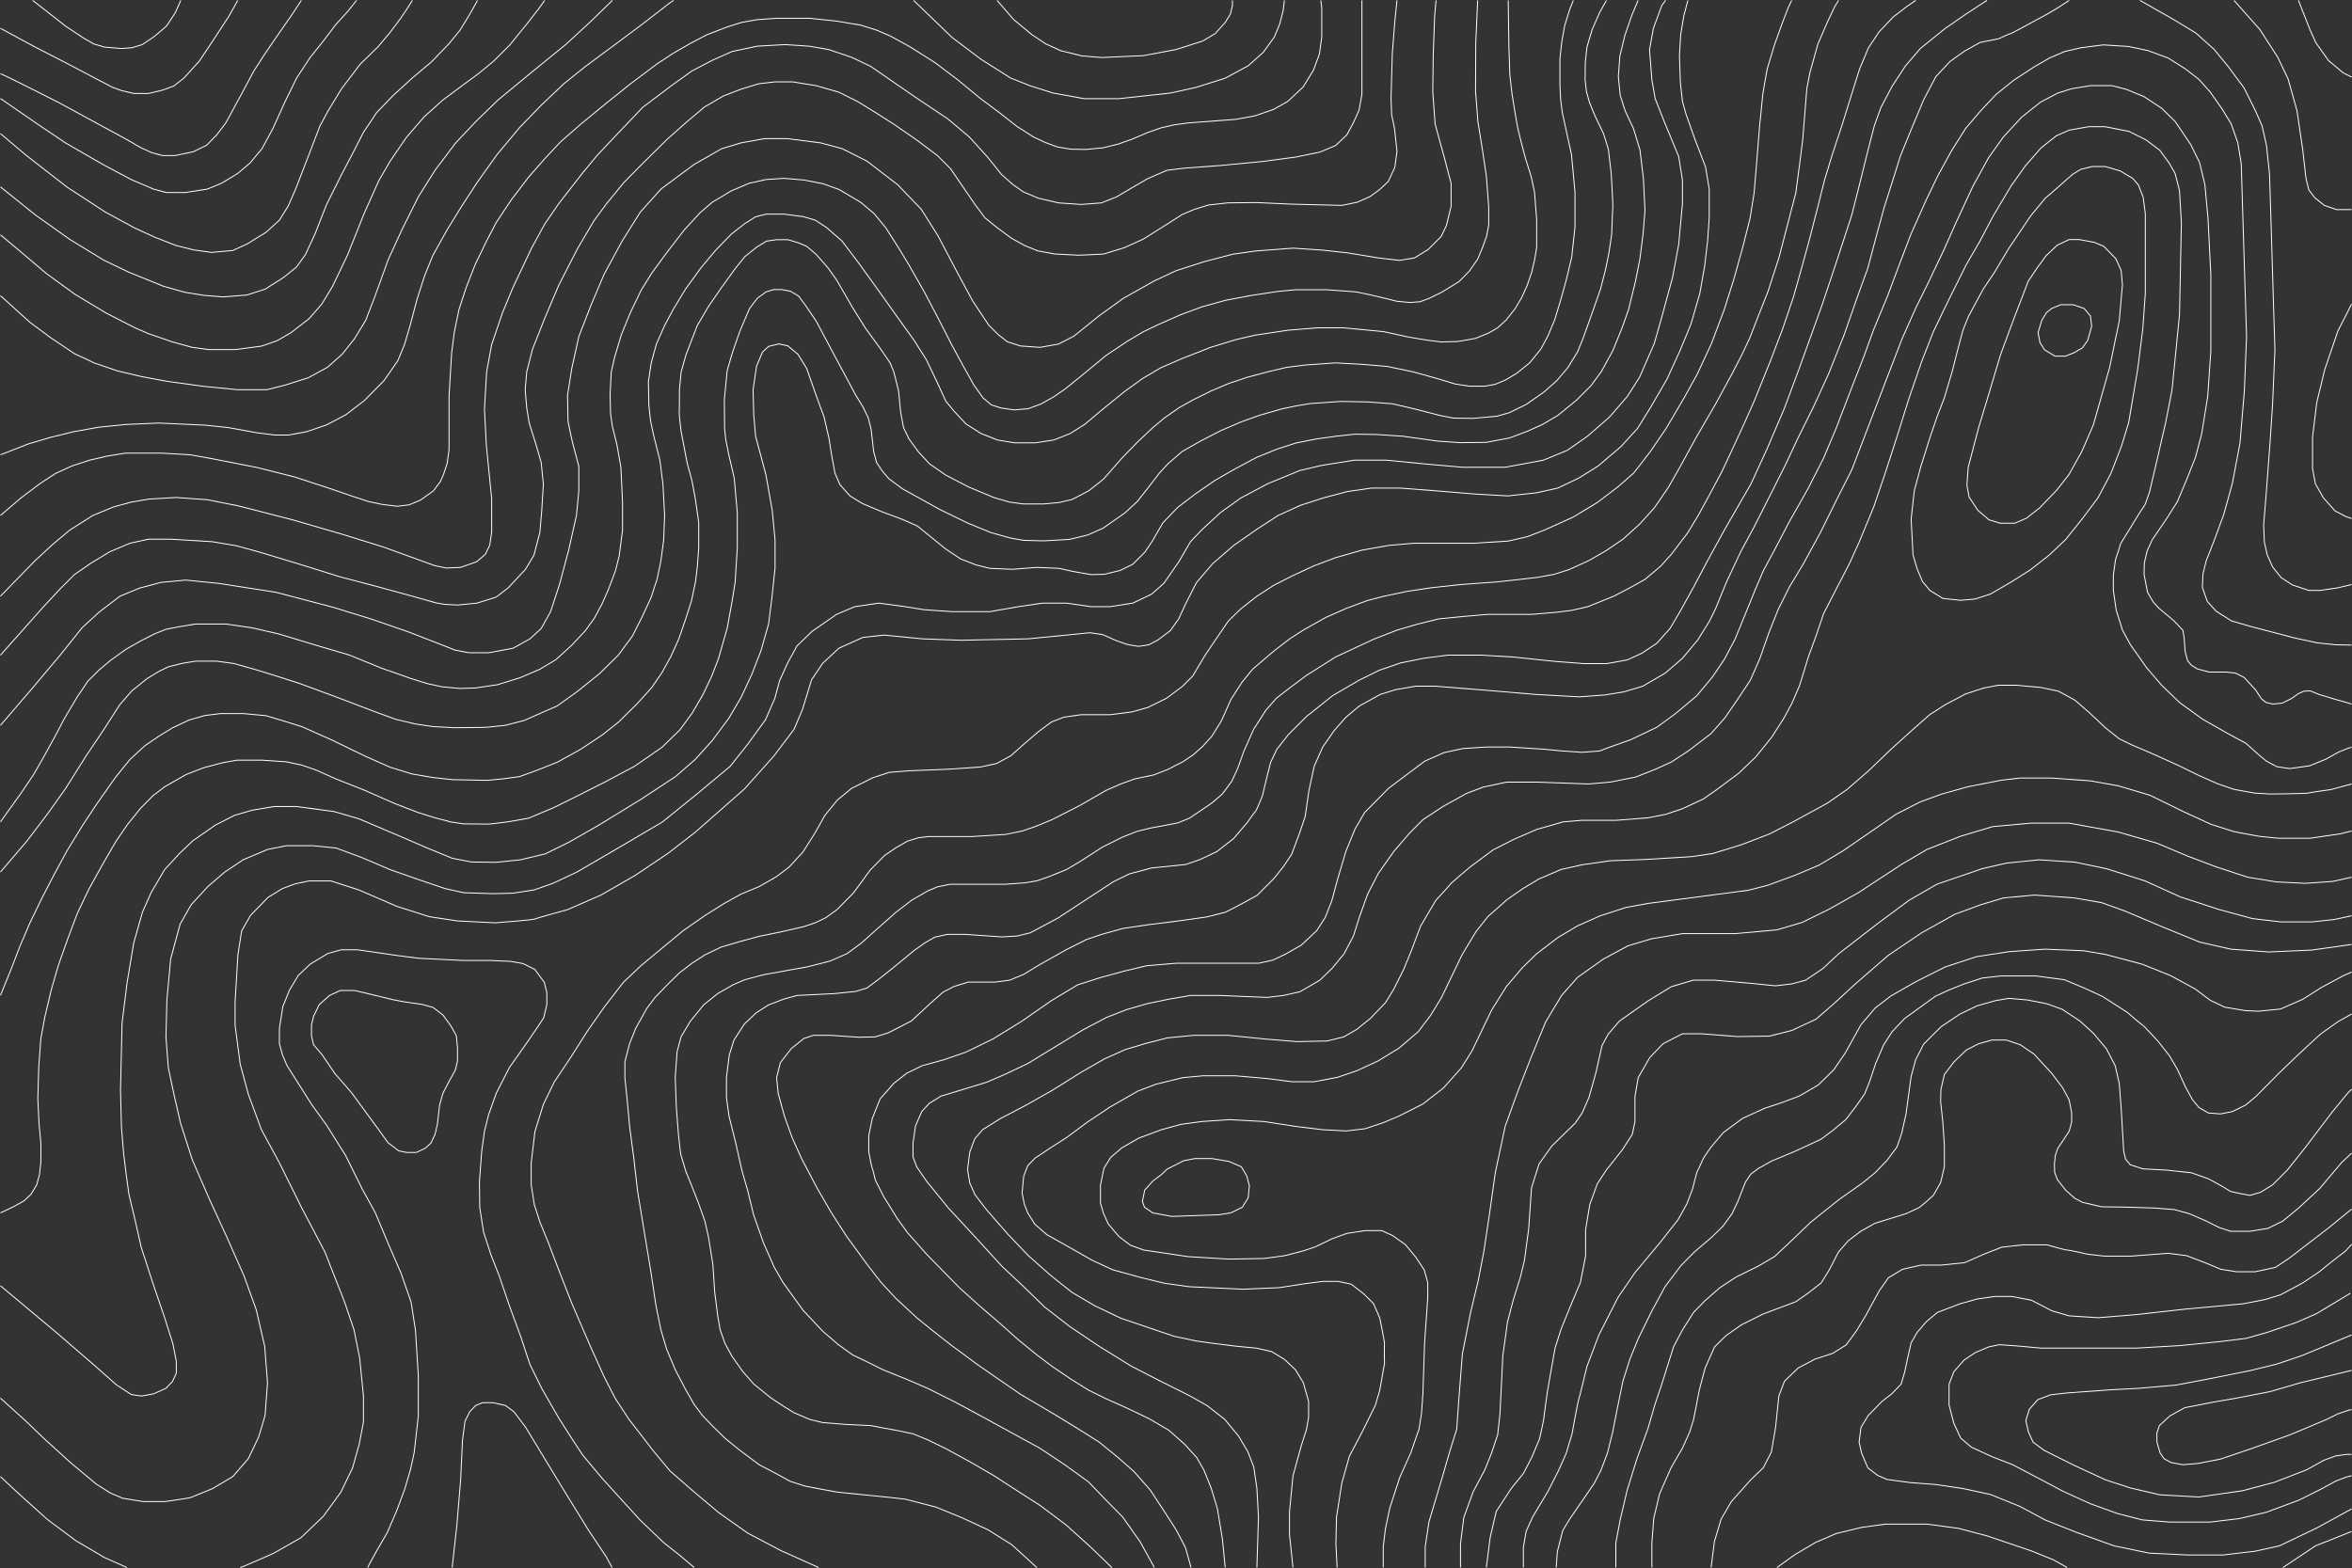<?xml version="1.0" encoding="UTF-8"?><svg id="Layer_2" xmlns="http://www.w3.org/2000/svg" viewBox="0 0 2500.91 1667.6"><rect x="0" y="0" width="2500.91" height="1667.6" fill="#333333" stroke="none"/><defs><style>.cls-1{fill:none;stroke:#fff;stroke-miterlimit:10;}</style></defs><g id="Layer_2-2"><polyline class="cls-1" points="34.8 .43 70.13 28.1 88.8 40.43 99.8 46.77 111.13 50.1 129.13 51.6 140.3 50.77 151.3 47.43 164.13 38.77 177.13 27.6 186.46 13.43 192.21 .43"/><polyline class="cls-1" points=".46 30.1 37.46 50.1 72.46 68.1 103.46 84.43 119.46 92.77 129.46 96.43 142.46 99.43 157.8 99.43 173.13 95.77 184.8 91.43 195.46 83.1 212.13 64.77 227.8 41.1 243.46 17.1 252.8 .43"/><path class="cls-1" d="M.46,78.43c2,.33,32.33,15.67,32.33,15.67l30.33,15.33,41,22.33,28.33,15.33,17.33,10,11.67,5.33,11.33,3h13.33l19.33-4,14.33-7,10.67-11,9.67-12.67,17-31.33,12.67-23.67,10.67-16.67,14.33-21,15.33-22,10.33-15.67"/><polyline class="cls-1" points=".46 104.77 39.13 131.43 69.8 152.1 109.13 174.77 139.8 191.1 163.13 201.1 176.8 204.77 196.8 204.77 220.46 201.1 235.8 194.77 252.8 184.43 265.8 173.43 278.8 157.77 290.13 136.77 302.8 108.77 315.46 82.93 329.8 61.1 344.46 42.77 357.13 26.02 369.8 12.1 379.13 .43"/><polyline class="cls-1" points=".46 142.1 28.13 165.43 71.46 199.1 111.8 225.43 143.13 242.43 164.13 252.1 187.13 261.1 205.8 265.77 224.8 268.43 247.46 266.43 262.8 259.43 282.8 247.1 297.13 234.1 306.46 219.1 314.46 200.77 328.13 165.43 340.13 134.1 349.13 117.43 363.13 94.43 383.13 68.1 401.8 49.93 414.8 34.43 425.8 19.77 432.8 9.43 438.46 .43"/><polyline class="cls-1" points=".46 198.77 37.8 228.77 74.46 254.77 110.46 276.77 136.8 289.43 173.8 304.43 196.13 310.77 216.46 314.1 237.46 315.77 262.46 313.77 282.13 307.43 301.46 295.1 315.13 284.1 324.8 270.77 335.13 248.43 347.13 217.77 363.13 185.77 373.8 165.43 386.46 140.77 400.46 119.77 418.46 101.1 438.46 82.93 458.8 65.77 477.46 46.43 489.13 32.1 499.13 15.77 507.8 .43"/><polyline class="cls-1" points=".46 249.77 22.8 268.43 49.13 290.77 79.8 313.1 113.13 333.1 143.8 348.77 158.46 355.1 183.8 363.77 204.46 369.43 221.8 371.77 250.46 371.77 278.13 368.1 294.46 362.43 309.46 353.77 328.8 338.77 342.13 323.43 353.46 304.77 369.46 271.43 387.46 226.43 402.8 192.1 414.8 171.43 432.13 146.1 451.13 124.1 470.8 106.43 489.13 92.77 509.46 77.77 525.13 64.77 542.13 47.77 559.46 26.43 572.46 9.77 579.13 .43"/><polyline class="cls-1" points=".46 314.43 31.8 342.77 53.8 359.1 79.13 376.1 100.46 386.1 124.8 394.43 150.13 400.43 176.8 405.43 215.46 410.77 252.46 414.43 283.8 414.43 302.46 409.77 327.8 401.77 348.46 390.43 363.8 376.77 376.8 360.43 388.8 340.77 398.46 315.77 412.8 276.1 427.8 243.43 445.13 208.77 462.8 180.77 484.13 152.43 505.8 129.43 529.46 106.43 564.13 77.77 601.8 47.1 626.8 24.1 651.13 .43"/><polyline class="cls-1" points=".46 483.68 29.96 472.18 52.71 465.43 77.96 459.18 104.46 454.43 133.96 451.43 168.71 449.93 218.46 452.18 242.21 454.68 274.21 460.43 292.46 462.68 306.71 462.68 325.8 459.18 347.21 451.93 367.96 440.93 387.46 425.93 408.21 404.93 422.96 383.68 430.21 366.18 436.21 345.68 443.46 318.18 451.46 293.43 460.21 271.68 475.71 243.93 491.46 218.43 507.8 193.43 528.46 164.43 552.46 135.68 575.96 111.43 599.71 88.93 622.46 70.68 656.21 45.68 685.96 23.43 711.71 3.43 716.21 .43"/><polyline class="cls-1" points=".46 548.18 22.46 529.43 42.71 514.18 59.21 503.43 76.71 495.43 95.21 489.43 113.46 485.18 133.21 481.93 171.96 481.93 202.21 483.68 224.71 487.68 273.21 497.18 312.96 507.18 347.46 518.43 375.21 527.93 391.96 533.43 406.21 536.43 422.46 538.43 434.96 536.93 446.96 531.93 460.96 521.93 468.21 512.18 471.46 504.93 475.46 492.93 477.46 478.18 477.46 421.93 480.21 375.43 482.96 353.93 487.96 329.43 495.71 305.68 505.46 280.93 517.21 256.68 527.46 236.93 543.71 212.43 562.46 187.93 579.13 168.93 596.21 150.68 617.96 131.68 644.46 109.93 669.71 89.68 698.96 67.68 716.21 56.43 734.46 45.93 751.71 36.93 773.21 28.68 788.21 23.93 804.71 20.93 826.21 19.43 860.71 19.43 889.46 22.43 914.96 26.68 931.71 31.93 946.46 38.18 966.96 49.43 993.96 66.43 1018.46 84.93 1041.46 103.93 1063.46 120.43 1080.96 134.18 1098.96 145.68 1111.21 151.43 1123.96 156.18 1138.71 158.68 1154.96 158.93 1172.96 157.18 1189.21 153.18 1203.96 147.93 1219.71 141.18 1234.71 135.93 1248.96 132.68 1263.96 130.68 1313.96 126.93 1334.46 123.18 1353.96 116.43 1369.21 107.93 1385.71 92.43 1396.71 74.43 1402.96 57.43 1405.46 39.18 1405.46 8.93 1404.46 .43"/><polyline class="cls-1" points="971.46 .43 1012.46 39.93 1042.96 62.93 1074.46 82.93 1095.21 91.18 1119.71 98.93 1152.71 104.93 1189.71 104.93 1244.71 98.93 1271.71 92.93 1302.71 83.18 1327.21 69.93 1343.21 55.68 1354.96 39.43 1360.71 25.68 1364.46 10.93 1365.71 .43"/><polyline class="cls-1" points="1060.21 .43 1077.71 20.68 1096.96 36.68 1111.96 46.68 1127.96 53.93 1150.46 59.43 1171.21 61.18 1215.71 59.18 1250.46 52.68 1278.71 43.68 1292.21 35.68 1302.71 23.93 1308.21 15.18 1310.46 5.93 1310.46 .43"/><polyline class="cls-1" points=".46 634.1 36.46 597.1 55.13 579.77 74.13 563.77 98.8 548.18 120.8 539.1 139.13 534.1 158.46 530.77 187.13 529.1 220.13 531.43 253.8 538.1 310.8 552.77 362.46 567.77 407.13 581.6 444.46 595.1 461.8 601.43 474.46 604.1 489.8 603.43 506.8 597.43 516.13 589.43 520.8 579.77 522.8 565.43 522.8 530.43 517.13 473.43 515.13 435.1 517.46 395.43 522.8 366.43 534.13 333.1 545.13 306.43 565.13 264.1 579.13 238.43 594.46 216.1 619.13 184.43 634.8 165.43 656.46 142.43 683.46 114.1 713.46 91.43 735.8 75.43 757.46 64.1 778.46 54.77 805.13 49.1 834.8 47.43 860.13 49.1 881.13 52.68 906.13 61.18 926.13 70.77 955.46 91.1 978.8 107.1 1007.8 126.43 1030.46 145.43 1050.13 167.1 1065.13 185.77 1076.8 196.1 1088.13 204.1 1104.13 210.77 1125.46 215.77 1149.8 217.43 1171.13 215.77 1187.13 209.43 1203.46 199.77 1220.13 190.1 1240.8 181.1 1260.13 178.77 1296.8 176.1 1342.13 171.77 1377.46 167.1 1403.46 161.77 1420.13 154.77 1432.13 143.43 1439.13 130.43 1445.13 117.1 1448.13 100.43 1448.13 59.43 1448.13 .43"/><path class="cls-1" d="M.46,696.77l27-30.33,18.33-20.67,18-19.33,15.33-15.33,17.33-12,20.33-12.33,21.33-9,19.67-4.33h23.67l44.33,2.67,25.67,4.33,25.33,7,43,13,41.67,13,44.33,11.67,36.33,10,21.33,6,9.33,1.67,14,.67,20.33-2,20.33-6.33,13-10,18.33-19.67,9-15,6.33-24.33,2-23.67,1.67-27.67-2.33-23-6-20.67-6.67-21-2.67-16-1.67-19.67,1.67-19,6-23.67,13-33,15-35.33,20-39,17.67-30,13.33-18,18-22,17.67-18,28.33-28,21-18.67,19-16,20-11.67,19-7.33,18.67-5.67,17-2h19.33l24.67,4,24.33,7,20,10,19,11.67,20.33,13,22.67,15.67,22.67,17,14,14,14.33,21,12.33,18,10,13.33,12.75,10.29,14.92,11.04,14.33,8,14,5.67,17.67,3.33,25.67,1.33s26-1,27-1.33c1-.33,21.67-6.67,21.67-6.67l20-9,25-15.67,16.67-10.67,12.67-5.33,15-4.67,20.67-2.33,30.67-.33,36.67,1.67,54.33,1.33,16-3.33,13.67-6,10-7.33,9.33-8.67,7-15,2.33-17-2.67-24.67-3-14.33-.67-17.17,1.33-47.5,2.67-34.33,2.33-22.67"/><path class="cls-1" d="M.46,771.43l33.5-39,30-35.67,23.5-29.33,18-16.5,22-16.83,21-8.67,22.5-6,26.5-2.5,35,3.5,61,9.5,61,16,42,13,37.5,13,33.5,13,16.5,6.5,14.5,2.75h21.5l25.5-4.75,18-10,12-11,10-18,9.5-29,9.5-35.5,8.5-37.75,2.5-26.25v-26l-7-26.5s-4.5-20.5-4.5-22-.5-27-.5-27l4.5-28.5,7.5-34,13-33.5,14-33,19-35,19.5-31,22-24.5,35-26,29.5-16.83,20.5-6.17,25-4.5h24l35.5,4.5,23,6.17,26.5,13.33,32.5,25,25,26,18,28.5,20.5,39,16.5,30.5,17,25.5,9.5,9.5,10,8,14,4.5,21,1.5,19.5-3.5,16.5-8.5,26.62-21.5,25.88-18.67,32.5-18.33,23.5-11,29.5-9.5,30.5-8,24.5-3.5,40-3,30.5,2,27.5,3,32.5,5.38,22.5,2.62,16-2.62,14.5-8.88,14-14,5.5-11.5,5-20.5v-24.5l-7.5-28.5-9.5-34.5-2.5-34.5.5-38.5,1.5-42,1.5-16.5"/><polyline class="cls-1" points=".46 874.1 22.96 842.68 35.46 824.18 47.21 803.68 59.71 780.93 68.46 764.18 81.96 741.43 93.46 724.43 105.46 712.43 117.71 702.18 133.71 690.68 149.96 681.43 164.71 673.93 176.71 669.18 192.71 666.18 207.96 663.68 240.21 663.68 267.96 667.68 296.21 674.18 336.71 686.43 371.71 696.77 405.21 710.43 436.46 721.43 453.96 726.93 469.96 730.43 488.96 732.18 505.46 731.68 529.21 728.18 553.21 720.68 574.21 711.68 591.21 701.43 607.96 686.18 622.46 670.68 631.96 657.43 640.21 642.18 647.21 626.18 654.46 606.93 658.46 590.93 661.96 563.68 661.96 534.68 660.21 496.93 655.96 472.93 651.13 453.43 649.21 439.93 648.71 419.43 649.96 395.68 653.46 380.18 660.71 355.93 669.96 333.18 681.71 308.68 693.21 290.18 708.96 268.68 727.46 244.68 744.46 226.18 757.21 215.18 777.21 203.18 796.46 194.93 814.46 190.93 833.71 189.68 854.71 191.43 875.21 195.43 892.46 201.68 915.21 215.18 929.46 227.18 941.71 242.06 955.21 263.18 966.71 282.18 983.21 311.18 998.46 340.18 1011.96 366.68 1024.21 389.18 1035.21 408.93 1045.21 423.18 1054.21 430.68 1064.46 433.93 1078.46 435.93 1093.21 434.68 1106.71 429.68 1120.21 422.18 1133.21 413.18 1153.21 396.93 1176.21 377.93 1198.71 362.93 1215.96 352.68 1232.21 344.93 1255.46 334.68 1277.71 326.43 1302.96 319.43 1329.21 314.43 1358.71 309.93 1377.46 308.18 1411.21 308.18 1441.96 310.43 1457.46 313.68 1472.71 317.27 1485.46 320.43 1498.96 321.68 1509.96 320.93 1519.71 317.27 1533.21 310.68 1551.46 299.43 1562.46 288.18 1571.21 275.68 1576.71 262.43 1580.71 251.18 1582.96 239.68 1582.96 220.18 1580.46 187.18 1576.21 158.93 1571.46 129.18 1568.96 96.93 1569.21 45.43 1571.21 .43"/><path class="cls-1" d="M.46,927.43l27.67-32.33,22.33-29.42,19.25-27,21.5-34.25,19-28.25,17-26.5,13-15,16.25-13,12.25-7.5,10.25-5,15-3.75,14-2.25h22.5l18.25,2.5,24,6.75,17,5.25,28.25,9,42,15.5,38,14.5,22.5,8.25,21,5,18.5,2.75,23,1.25s34-.25,35.25-.5,19-2,19-2l20.25-5.25,17.5-7.75,17.25-7.5,21-15,24-19.25,20.25-19.92,15-20.33,10.5-20.75,9.25-20,6.5-19.75,4-19.25,3-22.25,1-26.25-1.75-33-3.25-25.5-7-28-3-14.25-1.75-16.25-.5-25.5,3-19.75,5.5-20,8.75-19.75,9.5-17.75,12.75-21,16.5-22.75,15.25-18.25,17-17.5,14-11,11.5-7.25,11.5-3h18.5l21,2.75,12.75,3.75,12,7.88,16.25,14.12,18,23.75,20,27.75,22.25,31.25,16.5,23,13,20.5,11.25,23.5,9.5,20.75,8.75,10.58,12.75,13.67,15.75,10,17.5,7,18,3h22.5l19.5-3,17.25-6.75,15.5-9.75,20-16.75,22.5-18.25,19-13.75,19.5-11.5,23-10,30-11.75,27-8.25,20.5-4.75,35-5.25,31.5-2.58h26.75l43.25,4.08,26.25,5.75,21,3.5,14.5,1.75,17.25-.5,18.5-3.25,14.25-5.75,9.5-5.58,9.25-8.42,9.25-11.75,7.25-12.25,5.75-12.75,4.75-14,3.25-14,2-12.25v-29.5l-2.25-29.25-3.75-17.25-5.75-18.25-4.5-17-4-16.5-3-17.25-3-18.75-2.25-19.75-1-29.5-.75-49.75"/><path class="cls-1" d="M.46,1058.68l11.5-28.25,9-23.5,11-25.75,12.75-26.25,12.25-23.75,14.25-26.25,16.5-27,15.75-23.75,19.75-28,15-18.5,16-14.75,14.75-10,14.25-8.75,18-8.5,16.75-4.75,16.5-2h24.5l24,2.25,17.5,5.25,20.75,6.5,32,14.25,35,17,26.5,11.75,23.5,7.25,22.25,3.75,20.5,2.25,37.5.75,17.5-1.75,16.5-2.25,17.25-6.25,23.25-9.25,24-13.25,23.75-15.75,17.25-13.75,19.75-19.5,15.5-17.25,10.75-15.75,9.5-17.25,8.25-18.25,7.5-21.75,6-18.75,4.25-20,2-16.25,1.5-20.75v-26.5l-3.5-24.5-3.75-20.25-5-18.25-3.25-17-3.17-16.5s-2.33-19.25-2.08-20,.25-24.75.25-24.75l1.83-19,5.17-18.25,12-31,12-20.5,14-20.25,13.75-19,10.5-13.25,12.75-10.25,10.5-6.5,10.75-1.5h12.25l11.5,3.5,8.25,3.5,10,8.5,12.75,14.5,8.75,12.25,17.25,29.75,13.5,21.67,16.25,22.33,10.25,15,4,9.75,5,20,2.25,23,3,16,5.75,12,10,13.75,11.75,12.75,17.25,12,24.5,12.75,27,11.25,16.25,4.75,14.75,2h22l16.25-1.5,13.75-3.25,17.75-9.25,15.75-12.5,19.5-22.25,16.5-17,17-16,11.75-9.75,15.75-11,14.75-8.25,18.75-9.25,18.75-8,20.25-6.75,21.5-5.75,20-4.75,20-2.5,32-2.25,28.17,1.5,26.83,2.25,27.5,5.75,25.25,7,19.75,6,14.75,2.25h16.75l11-2,10.75-4.5,11.75-7,14-11.25,12-14.75,7.5-14,7.25-17.25,6-20,6-21.25,6-25,3.5-32.25v-37.25l-3.75-40s-4.75-22-5-22.75-4.75-21.75-4.75-21.75l-1.75-14-.75-14.5v-28.75l2-18.25,3-16.75,5.5-17.75,3.75-9.25"/><path class="cls-1" d="M.46,1289.93l13.75-6.5,11.25-6.25,7.5-7,6-10,3-10.75,1.5-13.5v-20l-2-21.5-1.25-26.25,1-33.5,2.25-30.25,4.25-23,6.75-28.5,7.5-26,10-28.25,10.25-27.25,12-25.25,14.5-26.25,14.5-25,12.5-18.25,13.5-16.75,13.5-13.75,12.5-9.5,22.75-13,18.75-7.25,20-5.25,15.5-2.75h25.75l26.25,1.75,16.5,3.5,15.25,5.25,21.25,9.5,29.75,11.75,33,14.5,24.75,9.5,16.75,5.25,17.5,4.67,13.75,2.08,27.5.25,19.5-2.33,22.25-3.92,26.75-11.25,19.75-9.75,35.75-18,30.5-16.25,29.25-20.25,19-18.5,13-17.75,11.75-20.25,9-19,7.25-18.75,9.25-32.25,5.25-28.75,3.25-20.5s2.25-35.75,2.25-36.5v-37l-3.25-37-5.75-24.75-3.25-16-1.25-11.75-.25-31,3-30.75,5.5-19,8-23,10.25-24,8.25-10.92,9.25-6.83,8.25-2.5h8.25l9.5,1.75,8.75,5.25,7.25,9.75,11.5,17,18.75,35.25,22.75,42.5,8.25,13.5,5.5,11.5,3,11.75,2.75,24,3.25,12,5.75,8.5,7.25,8.5,14.5,10.75,19.5,10.75,19.75,11,29.75,14.5,25,10.25,20.5,5.75,14.5,2.5,21.25.5,27-1.5,19.75-4.75,16.25-7.25,23.25-16.25,13.25-12.25,11-14,12.5-16.25,8.75-9.5,15.25-13.25,20.25-11.5,21-10.75,21.5-9.25,19.5-7,23.5-6.75,15.5-3.25,15-2.5,32.5-2.25,28.5.5,26.5,2,22.5,5.25,28.25,7.25,14.25,2.75,20.25.25,25.5-2.25,13.25-3.75,18-8.75,19-13.25,13.5-12,11.75-13.75,10.5-17,6-14.75,9-25.25,9.25-26.25,5.5-21.25,3.5-17.25,3-20.25s1-28.25,1.25-29.25-1.75-35.5-1.75-35.5l-3-25.75-5.25-16.75-9.25-19.25-5.5-13.5-3.25-11.5-1.5-12.75.25-19,1.75-16,5.5-18.5,8.25-18.75,7-12.25"/><path class="cls-1" d="M.46,1367.43l59,49.33,39,33.67,25.5,22.5,15.75,10.25,10.75,1.5,12.75-2.25,13.25-6,7-7.25,4-8.75v-12.75l-3.75-19-8.5-26.75-12.75-37.5-12.33-38-6-26.67-7-29.33-3-21.67-2.67-22-2.33-28-1-39.33,1.67-71.67,5.33-42.67,7-42,9.33-33,9.33-21,14.33-24.33,16.33-17.67,13.67-13,24-16.67,20.33-10.33,18.33-5.33,23.67-4h23.67l40,5.33,26.33,7.67,44,18.67,29.33,12.67,26,10.67,20.67,4,26,.33,26-2.67,26.33-6.33,25.67-12.67,30.33-17.33,44.67-27.33,38-25,20.67-18,18.33-20.33,17.33-23.33,13.33-22.67,11.33-24.33,9.67-25,8.08-28.33,3.58-28,3.33-31.67v-30l-3-31.33-6.67-37.67-6.67-25-4.33-16.17-2-22.83-.67-26.67,3.67-25,6.33-15,6.42-6,10.92-2.67,9.46,2,10.88,9,9.26,15,10.41,29.67,8,21.67,5.33,23,3,19,3.33,18,5.33,12.33,10.67,12,13,8,21.33,9,22.33,8.33,15,6.67,15.67,12.67,14.33,11.67,16,10.67,16.33,6.33,14.67,3.67,24,1,25.67-2,24,1,15,3.33,19,3.33,14-.33s15.67-3.67,16.67-4c1-.33,13.67-6.67,13.67-6.67l13-13,8-12,11-19,16-16.67,19.33-14.67,20.33-14,20.33-11.67,23.67-12.67,22.33-9,19.67-6.33,22-4.33,20.67-2.83,19.67-2.17,23,.33,28,1.83,37,5.17,23.67,1.67,28.33-.33,24.67-4.67,18.67-7,16.33-7.33,16.33-9.67,20-16.33,15-15,11.33-15.33,12.19-22.33,9.81-24.17,7-19.83,7.33-30,4.67-24,3.33-26.33,2-24.67-1.67-33.67-3.67-30.67-7-23-8.67-18.33-5.33-16.67-2-20,1.67-22,5.33-22,7.67-22,6.33-15"/><path class="cls-1" d="M.46,1486.93l26,23.5,22.5,21.5,26.5,24,27,22.5,15,9.5,13,5.5,21.5,3.5h23c2,0,27-4,27-4l23.5-9.5,22-13,16.5-19,11-23s7-22.5,7-24,2.5-33.5,2.5-33.5l-3-39-9-39-13-36-19.5-44-17.5-38-18-41.5-12.5-39-7-30.5-6-28.5-2.5-32.5,1-39.5,4-43.5,10-37,12-21,18-19.5,17.5-15,19.5-13,26-11,20-4h28.5l24.5,2.5,27,10,30.5,13,28.5,10,29.5,10,20,4.5,31.5,1,21-.5,22.5-3.5,20-7,25.5-12,48-28,43-25.33,36-29.17,36-30,19-24,18.5-25.5,10-22.88,5-18.62,8.62-19,9.88-18,16-15.5,26-18,19.5-8.25,25.5-3.75,28,3.75,20,3.25,29,2h41.5l30-5.25,25.5-3.75h25.5l26,3.75h20.5l24-3.75,20-9.5,13-11.5,16-23,12.5-21.5,12.5-13,19.5-18,21.5-15.38,28.5-15.12,34-14,23.5-5.5,34.5-5.5h34.5l41,4,39.5,3.5h45.5l40.5-7.5,25.5-10.5,21.5-15,23.5-20.5,19-22,13-20.5,15.5-35.5,8.5-30,11-40.5,6.5-35,4-43.5v-25l-4-25-14.5-35-10.5-26.5-3.5-20-2.5-32,4-22.5,9-24.5,4-5.5"/><polyline class="cls-1" points=".46 1570.43 22.46 1590.93 50.96 1616.43 80.46 1638.43 110.96 1656.43 134.96 1667.1"/><path class="cls-1" d="M255.46,1667.1c1.5,0,35.5-15.17,35.5-15.17l29-16.5,24-23,18.5-25.5,12.5-26,7-25,4.5-23.5v-27.75l-4-40.25-6-30-10-29.5-21-53.5-24.5-46.5-24-48.5-19-35-14-38-8.5-31.5-5.5-41.5v-24.5l3-50.5,4-25.5,9.5-16.5,18.5-19,15.5-9.5,13.5-5,14.5-3h23.5l29.5,9.5,40.5,17.5,34.5,11,30,4.5,40,2s40-3,42-4,35-10,35-10l35.5-15.5,36.5-21,35-23.5,29-22.5,52.25-46,31.25-35,21.5-28.5,9-21.5,9.5-31,11.83-17.5,17.17-16,25.5-11.5,22.5-2.5,41,4,40.5,1.5,71.5-1.5,41-4,25-2.5,13.5,2,14.75,6.5,11.5,4s11.25,2,12,2,11-1.75,11-1.75l9.5-5,13.25-10,9-12.75,7.25-15.75,11.42-22.42,17.33-20.33,22.33-19.33,25.33-17.67,22-14.25,23.67-10.75,24.33-7.88,25.67-6.79,25.67-3.67h30.33l43,3.33,36.33,3,35.33,2,30.5-3.33,22.5-5,22.33-10.67,20.33-12.67,24.33-20.67,17.67-19.33,13.67-22,17.67-30.33,14-30.67,11.67-28.33,9.33-32.33,5-28.33,3.33-28,1.67-24.33v-30.33l-4-23.67-11-28.67-9.67-27.33-3.83-13.67-2.17-19.67-1-28.67,1.33-22.67,3.33-20,4.33-16.33"/><path class="cls-1" d="M390.96,1667.1c.17-1,11.33-20.83,11.33-20.83l9.5-16.33,10-23.17,8.67-23.33,6-20.5,4-18.25,4.33-38.58v-43l-3-48.33-4.67-30-10.67-30.67-12-27.67-15.33-36.5-14-25.5-17.67-35.67-20.33-32.33-15.67-21.67-16.67-26.33-9.67-15.33-4.67-11-3.33-12v-16.33l3.67-23.33,7-17.33,9.33-15.67,12.67-12,18.67-11.33,14.33-4h17.33l44,6.33,20.67,2.67,46.67,2.33h29l22.67,1,13,2.33,12.67,6.33,10,13.67,2.67,11v12.67l-3.33,14-6.33,9.67-12.33,18-17.67,25-14,27.33-8.33,23.33-4.33,17.33-3,22-2.33,31.67.33,27.33,4,26,8,24.67,8.67,22,11,32.33,12,32.67,9.67,29.33,13,26.33,17.67,30.67,14,22,11.67,17.67,20.33,24.33,19.67,21.67,20.67,22.67,25,24,17.67,14,15,12.67"/><polyline class="cls-1" points="480.8 1667.1 485.8 1622.1 489.8 1573.77 491.8 1531.43 494.46 1511.43 499.46 1501.43 505.8 1494.77 513.13 1491.77 524.13 1491.77 537.46 1494.77 546.46 1501.43 558.8 1517.77 599.46 1584.77 625.8 1627.43 644.46 1655.43 650.8 1667.1"/><polygon class="cls-1" points="333.46 1080.77 339.46 1068.43 350.46 1058.68 361.8 1053.43 377.13 1053.43 399.13 1058.68 417.46 1063.1 429.46 1065.43 448.71 1068.18 460.46 1071.43 471.21 1079.68 479.46 1091.18 485.21 1101.43 486.46 1114.18 486.46 1128.43 484.21 1137.93 477.71 1149.68 470.96 1162.68 467.46 1175.18 464.96 1196.43 462.46 1206.68 458.21 1215.68 452.21 1221.18 442.71 1225.68 432.46 1225.68 423.96 1223.93 412.71 1215.43 399.71 1197.43 373.46 1161.68 356.21 1141.93 342.46 1121.68 333.46 1111.18 331.21 1101.93 331.21 1089.93 333.46 1080.77"/><path class="cls-1" d="M870.46,1667.1l-40.5-18.17-35-18.5-30.5-21.5-26.33-22.17-25.67-22.33-18-21.67-26-33.67-14.33-22-11.67-22.67-14-31-20.33-47-15-38.33-10-26.33-9-22-6-18.67-3.33-21.33v-22.67l4-33.67,9-29,11.33-23.33,17.33-26,18-28.33,18-25.67,20.33-26.33,19-18,25.33-21,19.33-16,24-16.67,19.67-12.33,18-10,18.67-7.67,18.67-10.67,13.67-10.33,14.67-16,12.67-20,10.67-19,13.33-16.33,15-12.33,22.67-11.33,17.33-5.67,20.67-1.67,42-1.67,34-2.33,17.33-3.67,15.33-8.33,15-13.33,14-12,14.33-10.67,13-5,18.33-2.67h31.33l23-3,16.67-4.67,20-9.88,16.67-12.46,11-11,13.33-22.33,10.33-15.33,14.33-21,13.33-13,17-13.33,18-11.67,19.67-10,23-10.67,23-8.67,28-8,28.33-5,26.67-2.33h63.67l37-2.33,20.33-4.67,18-7,30.33-13.67,26-15.67,22.33-17,16.33-14.33,17.33-22.33,17.33-25.33,19.33-33,13.67-24.67,15-32.33,13.67-36.33,10-31.67,9.67-34.67,7.67-30.33,4.33-27,2.33-27.33,3.67-45.33s3.33-32,3.33-33,4.67-26.67,4.67-26.67l7.67-25.33,8-22.33,6.67-17.33,3.67-7.67"/><path class="cls-1" d="M1102.46,1667.1l-26.5-24.17-25.5-16-27-12.5-28-11.5-32.75-8.5-17.5-2-25.25-2.5-29.5-3-18-3.25-16.75-3.25-15.5-5-16-8.75-16.75-8.75-21.75-16.25-15-12.25-12.5-12.25-11.5-12-8.58-11.5-9.17-16-11-21-9-21.5-6.25-21-5.25-25.75-5.5-36.75-4.5-27-9.5-57.75-4-35-4.5-34-2.5-27.5-2.5-24v-17.25l5-19.25,6.5-16.25,12-21.5,8.5-11.25,13.75-14.25,12.25-12,13-10,14.25-9.25,17.25-8.25,20.5-6,19.25-5.25,25.5-5.25,22.75-5.25,12.5-4.25,10.75-5.25,12-8.75,17.25-17.5,18-24.5,15-15.25,12.5-8.5,11.75-6.75,12-3.75,10.75-1.25h46.25l35.75-2.25,18-3.75,15-5.25,16.25-6.75,29-14.75,28.25-16.25,15.75-6.92,14.75-5.33,20.25-4.25,15.5-6s12.25-6.5,13.25-6.75,12.75-8.25,12.75-8.25l10.25-9,10-11,10.25-16.5,10-22.5,12-18.75,11.5-14,22.25-19,17.25-13.25,15.25-9.75,22.75-12.75,22-9.75,22.25-8.25,17.75-4.58,24.5-5.17,25-3.75,32-3.5,38.25-2.75,42.5-4.75,18.25-3.25,15.75-5s20.75-9.25,21.5-9.75,18.25-10.5,18.25-10.5l18-12.25,17.75-16,15.75-17.5,14.75-21.5,12.5-22,17-31,20.75-35.75,16.75-30.75,11.5-22.25,8-17,10.25-26.25,9.25-23.5,11.75-36.25,8.5-32.75,9.25-35.5,4.25-32,3.25-26,4.25-53,3.25-17,8.5-30.5,10.5-24.25,7.25-15.25,4.25-7"/><path class="cls-1" d="M1182.21,1667.1l-23.5-22.67-25-22.5-28-21-26.5-17-22.75-14.75-25.5-14.75-25.25-13.75-19-9.25-15.75-6.5-16.75-3.5-17.75-3.25-10.25-2-26.5-1.25-24.92-2-13.58-3.25-17-7.25-10.5-6.5-13.75-9-18.5-15-12-13.75-11-15.5-7.5-13.75-5.25-14.75-2.5-14.5-3.25-25.5-2-29.75-4.5-28.25-4-17.75-7.25-20.25-6.5-16.5-6.5-16-5.5-18.5-2.25-20-2.25-28.75-1.25-32.25s2-26.75,2-27.5,4.25-16,4.25-16l9.75-16.5,14.5-17.75,14.75-11.75,16-9.25,12.75-5.5,19.75-5.25,27.75-5,18.26-3.25,24.74-6.25,18.25-8,15.25-11.25,14.75-13.25,22-19.5,17-13,16.5-9.5,10.5-4.5,13.5-2.75h58.5l21.25-1.5,13-2.25,12.75-4.5,18-7.25,14-8.25,24.5-15.75,21-10.5,15.75-6.25,14.25-3.5,15-2.75,14-2.75,12.5-5,14.5-9.75,9.75-6.75,10.75-9.25,10-13.5,6.25-13.5,6.75-18.75,10.25-23,13-20.25,11.25-12.88,11.75-9.12,20-15,31.25-19.75,22-10.25,18.75-8.75,24.5-9.5,21.25-6.25,23.25-5.75,25.5-2.5,26.25-2.25h46.5l26.75-2.25,16-2,17.5-4,27.75-11.25,17.25-9,15.67-8.75,16.83-14.25,11.25-12.5,17.5-23,11.5-19,12.75-23.5,12-22.5,11.25-24,12.75-27.75,10.25-23,17.25-42.75,13.25-34.75,11.5-34,9.25-33,6.75-24.5,9.5-37,7.5-29.75,7.75-25.5,10.25-31,11-35.25,8-25.5,9.5-22.75,11.5-17.25,15-15.75,14-10.75,9.75-6.75"/><path class="cls-1" d="M1227.46,1667.1l-15-27.17-18.67-26.5-19.33-19.67-17-17.67-24.33-17.67-27.67-18.33-28-15.33-36-19.67-26-14-28.67-14.33-22.33-9.67-25.67-10.33-18.67-9.33-13.33-6.33-15.33-11-16.67-14.33-20.67-22-21.67-30-9.33-16.33-11.33-25.67-10.67-30.33-6-25-6-20.67-7.33-32.33-6.67-26.67-2.67-19.67v-21.33l3-23.67,5-16,11-17,12.67-12,13-8.33,15.67-6,14.67-4.08,39.33-1.92,23-2.33,12-3.67,13-9.67,16.33-13,21-17.33,11.33-8,10.33-6,13.33-3h19.33l39,2.67,16.33-1,13.67-3.33,29.33-15.67,30-19.67,29-19,17-8.33,23.67-6.33,36.33-3.67,15.33-5.33,17.67-8.33,18-14,15-17.67s7.33-10.67,8.33-11.33c1-.67,7.33-16.67,7.33-16.67l4.33-18.33,4.33-17,6.67-14,12.33-15.67,19-19,28-22.33,28-16.33,21.67-10.67,22.33-7.67,24.67-5,25.67-3.33h35.33l34.33,2,44.67,4.67,30.67,2.33h23.67c1.33,0,22.33-4,22.33-4l15.33-7,16-10.67,14-15.67,11-18.67,14-25.33,14.67-27.67,18.67-34,27.67-48,17.33-37.67,18.33-43,13.67-36.67,9.67-26.67,17-47.33,15.67-47,15.67-48,9-35.67,7.67-31,7.33-28.33,7-19.33,12-22.67,14-21.33,16-18.67,26-21,22.67-15.67,22-14.33"/><path class="cls-1" d="M1266.46,1667.1l-6-21.33-10-19-15.5-24-11.83-18-17.33-19.67-17.33-15.33-19.67-16-22.67-14.33-25.67-15.67-35-20.67-22.33-15.33-24-16.67-28-20.67-20.33-16-15.67-12.67-22.67-21-16-17.33-15.67-20.33-20.67-28.33-16-24.83-15-25.83-17-32.33-10-22.33-8-22.33-6.67-24.33-1.67-16.67,4-16,11.67-15,13.33-10.67,10-3.33h18.33l30,2,17.33-.33,14-4.33,24.67-12.67,18.67-17.33,15-13.33,11.67-6,15-4.67h29l15-2,14.67-6,17-10.33,29-16.33,21.33-10.67,15.67-5.33,22.67-6.33,27-4,32-4,30.67-4.33,19.67-5,17.33-9,16.33-9,17.67-17.67,10.33-13,8.67-13,8-21.33,6.33-18.67,4-27.67,5.67-26,9-20.33,12.33-17.67,12.33-14,14.33-12,22.33-12.33,16.33-5,21-3.67h21l54.33,4.33,51,4.33,47.67,2.67,27.33-2,20.33-3.33,20-6,24-14,18.17-15.67,16.17-19.33,12.33-19.67,7-14.33,11.33-27.67,15.33-32.67,13.67-25.33,16-31.54,17.33-34.46,14.67-31.17,15.33-30.83,16.33-35.67,16.33-41,14-40,11.33-31.33,9.67-36.33,7.67-28,8.67-27.33,8.67-27.67,12.67-31,12-28.67,13-24.67,15.33-16.33,15-10.67,16.67-9.33,20-4s11.33-5.33,12.33-5.33,20.33-10.67,20.33-10.67l19.67-10.67,11.67-7,10.67-7"/><path class="cls-1" d="M1302.8,1667.1l-3-30.33-5.33-32.33-6.67-22-7.67-19-7.67-13.33-13-14.33-16.67-14.67-21-12.33-23.67-11.33-21.67-9.67-19-9.33-18.67-11.67-19.67-13.33-16-12-20-16.33-21-18.67-21.33-18.33-20.67-18.67-18-18.33-16.67-17-20.33-23-10.67-14.67-14.67-23.67-9-17.67s-2.67-11.67-3.33-12.67c-.67-1-3.67-17.67-3.67-17.67v-17l3.67-18,8.33-21,14.67-16.67,13.67-10.67,16.33-8,23-6.33,23.33-8,29.33-14.33,30.33-18.67,31.67-22,27.67-16.67,24-7.67,25.67-7,23.67-5.67,31.33-2.67h88l15-3.33,13.33-6.33,17-9.67,16.33-15.33,9-14,7-17.67,6-22.33,9-30.33,9.67-23.67,10.33-17.67,25.33-25.67,21.67-16.33,17-12.67,20.33-9,20-4.33,26-1.67h23l36.67,2.33,20.33,1.92,21,1.42,18.33-1.42,11.33-4.25,21.67-7.67,28-13.33,20-14.67,22.33-18.67,16.67-20,12.67-18.67,11.33-21.33,10.67-26,10.67-26.33,9-21,11.67-21.67,15.33-29.33,20-35.33,16.67-32.67,13.67-32.33,15.33-40,14-36,10.67-29.33,14.67-35.33,11.33-30.33,13.33-35,16.33-36.67,12.67-26.33,14.67-26.67,15-23.67,16-18.67,16-17,18.67-15,21.33-14,16.67-9.67,16.33-7,17.33-4,23.67-3,26.67,1.67,20.67,4.33,21.67,8,18,11.33,14.67,11.33,11.67,13,12.67,18,10,16.33,7,20,3.67,22.33,1.67,54.67,2.33,75.33,1.67,53.67-2.33,58-4.67,55.67-8,42.33-9.33,33.67-10.33,28-8.33,21.33-3.33,13.67-.67,14.33,5.33,15,9.33,10.33,16.33,10.33,22,6.33,44.67,11.67,24.67,5.33,19.33,2,17,.33"/><polyline class="cls-1" points="2275.46 .43 2311.46 20.93 2334.96 35.18 2354.46 52.68 2369.96 71.68 2386.21 93.68 2397.96 117.18 2405.21 133.68 2409.96 154.43 2413.21 185.18 2414.96 241.18 2417.46 324.43 2418.96 371.68 2416.46 429.93 2413.71 471.43 2409.21 531.18 2406.96 558.18 2407.71 576.43 2410.71 589.93 2416.46 602.93 2425.71 614.43 2437.71 622.18 2454.96 627.93 2466.96 627.93 2485.71 625.18 2500.46 621.68"/><polyline class="cls-1" points="2500.46 323.43 2485.96 351.93 2471.96 392.93 2463.46 427.93 2458.96 464.93 2458.96 498.43 2461.96 514.43 2470.46 529.43 2482.96 543.43 2494.46 549.43 2500.46 551.43"/><polyline class="cls-1" points="2375.46 .43 2402.96 31.43 2421.96 60.93 2432.96 83.93 2442.46 117.93 2448.46 158.93 2451.96 189.43 2454.96 201.93 2461.46 210.43 2471.46 218.43 2484.46 222.93 2500.46 222.93"/><polyline class="cls-1" points="2443.96 .43 2455.96 30.93 2462.46 45.43 2475.96 64.43 2491.46 77.43 2500.46 81.93"/><polyline class="cls-1" points="1336.46 1667.1 1338.13 1613.43 1336.46 1582.77 1333.13 1560.1 1326.8 1543.77 1316.8 1527.1 1302.13 1509.43 1283.8 1495.1 1265.46 1484.68 1234.96 1469.43 1203.13 1453.1 1168.13 1431.43 1137.46 1410.77 1110.8 1390.1 1087.8 1367.77 1065.46 1346.77 1037.13 1315.77 1008.13 1284.43 985.13 1256.1 974.8 1241.1 970.8 1230.43 970.8 1216.1 973.46 1197.43 980.13 1182.1 988.13 1173.43 1000.46 1165.77 1022.46 1159.1 1048.8 1151.1 1068.13 1142.77 1092.8 1131.1 1124.46 1111.77 1151.8 1095.1 1176.46 1082.1 1197.8 1073.77 1219.8 1067.43 1242.13 1062.77 1266.13 1058.68 1296.46 1058.68 1347.46 1060.77 1364.8 1058.68 1382.13 1054.77 1403.46 1042.43 1416.46 1029.77 1429.13 1014.43 1439.13 995.43 1445.46 975.43 1454.13 951.1 1465.46 929.1 1482.13 905.43 1498.46 886.43 1512.96 871.77 1534.8 857.43 1559.46 843.77 1577.13 837.1 1602.13 831.77 1633.96 831.77 1689.13 833.77 1712.13 831.77 1739.13 826.43 1759.46 818.43 1777.13 810.43 1795.13 798.68 1819.46 780.1 1834.13 763.43 1848.46 742.56 1861.13 723.43 1871.13 700.77 1880.46 674.1 1890.8 648.1 1902.8 624.1 1917.46 599.77 1935.8 566.1 1954.96 527.43 1969.13 499.43 1988.13 449.77 2004.46 407.1 2022.46 360.43 2036.96 327.77 2050.46 300.43 2066.8 266.1 2080.46 235.43 2097.8 198.1 2114.46 167.77 2130.13 145.77 2149.46 124.77 2169.46 108.77 2187.8 99.1 2202.46 94.43 2222.8 91.1 2245.8 91.1 2261.13 95.1 2279.8 102.77 2298.46 115.1 2312.8 129.1 2329.46 153.77 2338.8 172.77 2344.46 196.1 2347.8 232.1 2350.8 292.43 2350.8 373.77 2347.46 421.77 2341.13 461.1 2334.46 486.43 2324.8 510.77 2315.13 533.77 2302.8 553.1 2288.46 574.1 2283.13 585.77 2280.13 598.43 2279.8 610.77 2283.46 629.77 2289.46 640.1 2295.46 646.77 2311.46 660.1 2321.13 670.43 2322.46 678.77 2323.46 692.77 2326.13 702.77 2330.13 707.43 2336.46 711.43 2349.13 714.77 2366.8 714.77 2376.8 715.77 2386.13 720.43 2398.46 733.77 2404.46 743.1 2409.46 747.1 2416.8 748.77 2426.8 747.77 2436.8 742.77 2443.8 737.77 2449.8 735.1 2456.46 734.77 2466.46 738.77 2483.13 743.77 2493.8 746.77 2500.46 748.77"/><path class="cls-1" d="M1374.8,1667.1l-3.67-35.33v-23.67l3.67-38.33,9-32.67,5.33-16.67,2.33-13v-17l-5.67-20-8.33-13.67-11.67-11-13.67-8.33-16.33-3.67-21-2-24.33-3-19-2.67-23.33-5-20.67-7-35.33-12-28-13.33-24.33-14.33-23-18.33-23.67-21-21-22-23-26.33-12.33-16-5.67-12.67-2.33-14.33,2.33-18.33,5.33-14.33,8.33-9.67,18.67-11.67,28-14.67,27.67-15.67,30.33-19,25-14.33,22.33-10,21.33-6.33,23.33-6,27.67-2.67h37l40,4,33,2.67,32-.67,17.67-4.33,13.83-8,14.5-11.67,16-16.67,8.67-14,11-22,8-19.67,9.67-25.67,16.33-27.67s14.67-15.67,15-16.67c.33-1,21.33-18.67,21.33-18.67l24.67-18.33,21.67-11,24.5-10.67,28.17-8,19.67-1.67h36.67l34-2.67,18.67-3.67,17.83-6,22.17-10.33,14.33-10,23.67-17.67,17.67-17,17-21,13-20.33,8.33-15.33,8.33-19.33,9.67-31.33,7-19,9-26.33,12.67-24.67,14.67-28.33,10-22,16-38.67,12.33-36.33,13.33-41.33,12-38.33,13.33-38.67,12-30.67,10.67-22.33,11.33-23,13.33-26.67,14.67-25.33,13.67-26,19-32,15.67-22,16.33-18.67,16.33-13,13.67-6,20.67-3.67h17.67l25.33,5,18,9,14.67,11,10,13.67,6.33,11,4.67,18.33,2,34-2,98-8,80.33-6.67,34-9,39.33-8.33,35.33-4.67,13-5.33,8-10.67,17.33-9.67,15.67-5.67,17.33-2.33,16.67v16.17l3,20.83,6.67,21.33,8.33,15.33,17.33,24.67,16,18.67,19,18.33,24.33,17.67,26.33,15,19.83,10.67,14.17,12.67,7.67,6.33,11.33,6,13.67,2,21-3,17.33-7,13.67-7.67,10-4,3.67-1"/><polygon class="cls-1" points="2180.46 205.93 2203.8 185.43 2212.46 180.1 2224.8 177.1 2238.46 177.1 2254.46 181.77 2267.8 189.77 2273.8 196.77 2278.8 209.43 2281.13 227.1 2281.13 312.1 2278.46 349.77 2273.13 392.1 2263.46 449.43 2255.8 474.43 2244.46 503.77 2230.8 529.43 2214.8 550.77 2196.46 573.77 2178.46 590.77 2158.8 606.1 2138.8 618.77 2116.46 631.77 2100.13 637.1 2084.8 638.43 2065.8 636.43 2052.13 627.93 2044.13 618.43 2038.46 604.77 2034.13 590.1 2032.13 552.1 2035.46 522.1 2042.46 496.1 2051.8 466.43 2060.13 442.1 2067.46 423.1 2075.8 395.1 2081.8 371.43 2087.13 351.43 2093.13 336.43 2108.8 307.43 2120.46 290.1 2135.8 264.43 2159.13 229.77 2174.8 210.77 2180.46 205.93"/><polygon class="cls-1" points="2166.46 284.43 2175.8 271.77 2187.46 260.77 2200.13 254.77 2210.8 254.77 2227.13 257.77 2237.13 262.1 2249.8 275.1 2255.46 287.77 2256.8 302.77 2253.46 341.1 2243.13 391.1 2225.8 452.1 2213.8 479.77 2200.13 504.43 2186.8 521.43 2168.8 540.1 2154.8 551.1 2142.46 556.43 2126.8 556.43 2114.8 552.77 2103.13 542.77 2093.8 528.77 2091.46 516.1 2092.8 497.1 2103.8 455.1 2114.13 421.1 2127.13 377.43 2140.8 340.43 2156.63 299.1 2166.46 284.43"/><polygon class="cls-1" points="2191.13 324.1 2204.46 324.1 2216.13 328.1 2222.8 336.1 2224.13 347.1 2219.8 362.1 2214.46 369.77 2205.46 375.1 2196.13 378.77 2185.13 378.77 2174.13 372.1 2169.13 364.43 2167.13 353.77 2171.13 340.43 2176.13 332.43 2181.46 328.1 2191.13 324.1"/><path class="cls-1" d="M1421.8,1667.1l-1.33-25,.67-28.67,5.67-36.33,8-28.33,14-26.67,13.67-27.67,4.67-16,5-28.33s-.33-20,0-21c.33-1-5-27.33-5-27.33l-6.67-15.33-10.33-10.33-13.33-10.33-14-3h-16l-20.67,2.67-25.67,4-38.67,1.67-57.33-2.67-26.33-3.67-26-6.33-29-8-21.67-10-24-13.67-24.33-13.67-12.67-11-7.67-12.17-3.67-9.5-2.33-11.67,1.67-17.67,4.33-11.33,7.67-8,16-10.67,18.67-12,21-15.67,24-16,29.67-17,19.33-7.33,28.67-7,21.67-2h33.66l34.67,3,25.67,3.33h24l24.67-4.67,20.5-7,22.5-10.33,22.33-13.67,20.67-17.67,13.33-17.67,11.33-18.67,9-18.67,13-27,14.67-24.33,12.67-16,20.33-18,16.67-11.67,17.33-10.33,23.33-10,22.33-5,30-4.33,37-1.33,49.33-3,22.67-3.33,30.33-9.33,29.67-11.33,26.67-13.67,35.33-19.33,20.67-14.33,22.67-19.67,24.33-23.33,21-19,20-17.67,16.67-10.67,21.33-11.33,19.33-6.33,15.67-3h19l26,2.33,19,4,17.67,9.67,15.67,13.67,16.67,15.67,14.67,11.67,13,6.33,20.33,8.67,30.33,13.67,20.33,10,21,9.33,16.67,5.67,22,4,16.33,1s38.33-.33,40.67-1c2.33-.67,24-3.67,24-3.67l22.33-6"/><path class="cls-1" d="M1470.8,1667.1v-21.67l2.33-19.67,4.67-22,10.67-32.67,11.67-26,8.67-25,2.67-16.67,1.5-21,1.83-54.67,3.33-47.33v-16.33l-3.67-13.33-9-13.67-11-13.33-13.67-9.67-11.67-5.33h-17.33l-19.67,3-15.67,5.67-18,8.67-13,4.33-19.33,5-22,3-37.33.67-43.67-2.67-47-7-14-5-12.33-9.33-11.33-13.33-5.33-11.83-3-10.5v-19l3.67-18,7.33-11.67,11.67-10,18-10.33,24.17-9,20.83-5.67,22-3,29.67-2,36.67,2,33.33,5.17,28.67,3.5,25.33,1.33,20-2.33,19-6.33,16-6.67,26.5-13.33,21.83-17,19-21.33,11.33-18,21-43.67,15.67-25,17-20,15-14.67,22.67-17.33,20.67-12.33,24-10.67,27.67-9,23.67-4.33,28-3.67,40.67-5.33,38-5,20.67-5.33,29-10.67,25.33-10.67,25.67-15.33,26.67-18.33,29.33-20.33,26-13.33,23-8.33,27.33-7.67,35.67-7,20-2.33h33.33l41.67,3,29.67,5.33,33.67,10,34.67,17,30.33,14,24.33,7.67s26,5,27,5,20,2,20,2h34l32-4.67,12-3"/><polygon class="cls-1" points="1240.96 1243.43 1258.71 1234.43 1270.46 1232.18 1288.71 1232.18 1306.71 1235.18 1319.96 1240.93 1325.71 1250.68 1328.46 1261.18 1327.21 1273.93 1320.96 1283.93 1308.71 1289.93 1295.96 1291.93 1245.96 1293.68 1225.71 1289.93 1216.96 1283.93 1214.71 1277.68 1217.21 1265.68 1225.71 1256.18 1234.96 1249.18 1240.96 1243.43"/><path class="cls-1" d="M1515.46,1667.1v-22.17l4-26.5,14.5-48.5,7.5-26,7.5-24,2.5-35.25,3.5-44.75,8.5-43,8.5-35.5,6-31.5,6-40,6-42.67,10.5-49.33,13-36,14-36,16-39,17-28.25,17-19.25,27.5-19.5,26-14,25-7.5,33-5.5h56l44.5-4,27-8,28.5-14,31-17.5,46.5-30.5,26.5-15.5,35.5-14,34.5-10.33,40.5-3.67h40.67l52.33,9.5,41.5,12,32,13.5,30.5,11.5,33.5,11,30.5,5,31,1.5,29-2,20-4.5"/><path class="cls-1" d="M1552.96,1667.1v-25.17l3.5-28,10-27.5,12.5-23.5,7-17.5,6.5-19.5,2.5-22.5,3-61.5,5-36,6-23,7.5-24,4.5-18.5,4.5-33.5,3-43.5,8-25.5,13.5-19,25-24.5,7.5-11,7-16,7.5-26.5,6.5-29,6.5-12,12-14,30.5-21.5,24.5-15,23.5-7h22.5l40,3.5,25,2.5,17.17-2,14.83-4,18.5-12.5,16.5-15.5,40-31,35-26,29.5-17,48-16.5,26-6,34.5-3.5,38.5,2.5,33.5,7,41,13,37.5,17,41.5,13.5,35,9.5,30,3.5h34l23-2.5,18.5-4"/><path class="cls-1" d="M1580.46,1667.1l4-31.67,6.5-28,16-24.5,13-16,9-17.5,8-19s4.5-20,4.5-21.5,4-29.5,4-29.5l8-45.5,6.5-20.5,11-27,9.5-22.5,5.5-28v-28l4.5-27,8-22,9.5-14.5,17-21.5,10.67-16.5,2.83-13.5v-26.5l3.5-20.5,12.5-21.5,14-14.5,20.5-10.5h20l38.5,3,34-.5,23.67-6,25.83-12,19-16.5,24.5-22.5,33.5-29,35.5-24,35-19.5,27-10,25-7.5,33-3,42,3,29,5,25,9,41.5,17.5,38,15.5,33,7.5,40.5,3,45.5-2,42.5-6"/><path class="cls-1" d="M1619.8,1667.1v-21.33l3-17.33,7-15.33,16.33-27.33,10.67-21s9.33-20.33,9.33-21.33,5.33-18,5.33-18c0,0,6.33-35,7-36.33.67-1.33,9-36,9-36l12.67-33.33,20.33-40,18-26.33,26.17-31.33,19.5-24.67,9.5-17,6.17-16.33,4.33-16.83s6.67-14.17,7-15.17c.33-1,8.33-12.33,8.33-12.33l13-15.33,20.33-15,23.33-10.67,19-6.33s16.67-6.33,17.67-6.67c1-.33,20.67-12,20.67-12l16.33-16,12.33-18,16.67-30,15.33-18,16.67-12.67,26.17-15,31.17-15.67,33.33-11,34.67-5.33,38.33-2.67,41,1.67,23.67,4,38.67,10.33,30,12,26.33,14.33,16,12,15.33,7.33,22,3.67,14,.67,23.33-2.33,23.67-10.33,20-12.67,23-12.33,9-4"/><path class="cls-1" d="M1654.71,1667.1l1.25-16.92,5.75-22.5,7.25-12,14-20.25,12.25-18,7-13.5s7.5-19.5,7.5-20.25,4.75-19.25,5-20.25,5-25.5,5-25.5c0,0,5.75-28.5,6-29.25s7.5-23.5,7.5-23.5l9-22,14.5-29.5,13.75-25.25,16.75-22.25,14.5-14.75,18.5-15.75,11.75-11.5,9.75-13.42,6-12.58,8.25-21,5.75-8.5,8-6,14.25-8,23.5-9.75,28.75-13.25,13-9.75,13.5-11.25,10.5-13.75,9.5-13.5,5.5-13.75,6.25-18.75,8.5-19.75,9-14,13.25-14,15.25-11,17.25-12.5,14.5-6.75,16.25-6.5,19.25-6.25,20-2.25h37l30.25,4,22,9.25,18.5,8.5,26.5,17s15.25,13.25,16,13.25,16.5,17.25,16.5,17.25l12.25,15.5,8.5,14.5,8.5,18.5,7.5,13.75,7,8.5,10,5.75,12.75,1,12.75-2.5,14.25-7,11.25-9.5,24.25-24.5,20.5-19.75,23.25-21.5,19-13.5,14.25-8"/><polyline class="cls-1" points="1718.13 1667.1 1718.13 1641.1 1722.8 1616.1 1730.13 1585.1 1740.46 1551.77 1752.46 1518.77 1759.8 1493.43 1766.46 1473.77 1772.13 1455.77 1779.46 1432.43 1788.96 1414.43 1800.8 1395.77 1812.8 1383.43 1828.8 1369.43 1846.13 1358.1 1869.8 1346.43 1886.8 1336.43 1901.8 1322.43 1925.46 1299.77 1954.96 1276.1 1980.46 1258.1 1993.8 1247.27 2006.46 1234.1 2017.13 1219.77 2022.13 1205.1 2026.71 1184.77 2032.13 1144.77 2036.96 1127.1 2045.46 1110.43 2064.13 1091.77 2084.13 1078.43 2102.13 1069.77 2122.13 1064.1 2136.13 1061.77 2155.46 1063.43 2176.13 1067.43 2192.8 1073.43 2211.46 1085.77 2225.8 1098.77 2239.8 1115.43 2249.13 1133.43 2253.46 1152.43 2255.46 1178.77 2258.13 1224.1 2260.13 1232.77 2265.13 1238.77 2278.46 1243.1 2303.46 1244.43 2330.13 1247.27 2348.46 1253.77 2361.8 1261.1 2371.8 1267.1 2382.13 1269.43 2392.46 1271.27 2403.46 1268.1 2416.46 1260.1 2431.8 1244.77 2450.46 1221.43 2479.8 1182.77 2496.46 1162.43 2500.46 1158.43"/><path class="cls-1" d="M1756.46,1667.1v-26.33l2-26,6.17-26,12.17-27.67,12.17-21,7.5-16.67,4.33-13.67s5.67-28.33,5.67-29.33,6.67-25.67,6.67-25.67l10-22.33,12.17-12,16.17-11.33,23.33-11.67,34.67-13,13.33-9.33,13.67-10.67,8.67-14,9.83-19,10.5-12,13-9.92,15-8.42,33.25-10.33,13.75-6.33,7.33-6,8-7.17,7.67-13.5,4-17v-22.67l-1.67-24.67-2.33-22,.33-12.67,3.67-16,10.12-13.33,13.21-12.67,13-6.67,14.33-4h15l15,5,14.67,10,19,20.67,11.33,15,7,13,2.67,13.67v10l-2.67,9.67-6.33,9.67-5.67,8.33-2.67,7.67-1,9.33.33,9.17,3,7.5,8.67,11,9.67,8.67,8.33,4.33,20,4.67,23.67.33,32.67,1,21.33,1.67,15.67,4.33,17.67,7.67,14,7,12.33,4.08h20.33l19.33-3.08,15.67-7.67,17-14,22.33-20.67,23.67-28,10.33-9.67"/><path class="cls-1" d="M1819.46,1667.1l3.5-27.67,7-23.5,11-19,21-23.5,13-12.5,8.5-16.5,4.5-26,3.5-33.75,6-15.75,14.5-14,18-9.5,18.5-6,14.5-9,11-15,10-16.5,14.5-26.5,9.5-13.5,15-9,20-4.5h21.5l24.5-2.5,20.33-9,19.17-7.5,22.5-2.5h25.5s19,5.5,21.5,5.5,22,4.5,22,4.5l18,2h28l39.5-3,19.5,2.5,21,8,15.5,6.5,16.5,2.58h20l21.5-4.58,14.5-9.67,42-32.33,24.5-20"/><polyline class="cls-1" points="1889.46 1667.1 1908.46 1653.43 1930.46 1640.43 1952.46 1630.93 1979.46 1624.43 2004.96 1620.93 2048.96 1620.93 2082.46 1625.43 2112.8 1633.43 2159.96 1649.43 2183.46 1658.93 2197.96 1667.1"/><polyline class="cls-1" points="2500.46 1628.77 2462.13 1644.02 2427.46 1667.1"/><polyline class="cls-1" points="2500.46 1604.77 2463.96 1624.77 2423.8 1644.02 2397.8 1649.77 2363.8 1653.77 2326.13 1653.77 2285.13 1651.77 2247.8 1644.02 2206.8 1629.27 2174.46 1616.43 2147.8 1602.1 2116.46 1589.43 2087.13 1583.1 2057.8 1578.77 2031.13 1576.77 2006.46 1573.43 1996.46 1569.1 1986.13 1561.1 1979.46 1545.43 1976.8 1533.77 1978.8 1518.1 1986.46 1505.43 2001.13 1490.43 2011.8 1482.1 2021.46 1472.1 2025.13 1459.77 2028.8 1442.77 2032.13 1428.1 2038.46 1417.1 2048.13 1405.77 2060.13 1395.77 2084.13 1386.6 2102.8 1381.43 2121.46 1378.77 2138.8 1378.77 2159.96 1382.77 2181.8 1394.1 2200.13 1399.43 2231.13 1401.43 2271.46 1398.1 2322.13 1392.43 2385.13 1386.6 2408.46 1382.1 2424.8 1377.1 2448.46 1364.43 2466.13 1352.52 2481.13 1340.43 2494.13 1330.43 2500.46 1323.43"/><polyline class="cls-1" points="2499.13 1375.43 2463.13 1397.1 2441.8 1406.43 2410.46 1417.1 2388.13 1423.43 2357.8 1427.1 2317.46 1431.1 2271.46 1433.77 2215.46 1433.77 2170.8 1433.77 2144.46 1431.43 2126.13 1430.1 2114.8 1432.43 2100.46 1438.43 2088.46 1446.43 2077.59 1458.77 2072.46 1472.1 2072.46 1494.43 2077.59 1513.77 2084.8 1529.43 2096.13 1539.1 2117.8 1549.1 2140.13 1557.77 2171.8 1574.43 2193.8 1586.1 2223.13 1599.43 2251.8 1609.77 2277.8 1616.43 2306.8 1618.77 2350.13 1618.77 2380.8 1615.1 2409.46 1608.43 2444.46 1595.43 2467.8 1583.77 2483.8 1575.1 2495.13 1570.77 2500.46 1569.43"/><polyline class="cls-1" points="2500.46 1419.77 2447.46 1441.77 2420.8 1450.77 2392.13 1457.77 2352.13 1465.77 2313.46 1473.1 2274.13 1476.52 2243.8 1478.1 2197.96 1481.43 2180.46 1483.43 2166.8 1488.6 2157.8 1498.77 2154.13 1510.77 2156.8 1522.77 2161.8 1533.77 2173.46 1542.43 2205.46 1558.43 2238.63 1573.77 2265.13 1582.43 2296.46 1589.77 2338.13 1592.1 2384.46 1585.43 2418.46 1576.43 2452.8 1563.1 2470.8 1553.1 2483.46 1548.43 2495.13 1546.77 2500.46 1546.77"/><polyline class="cls-1" points="2500.46 1457.43 2445.46 1470.77 2413.46 1480.1 2378.8 1486.77 2352.13 1491.43 2323.13 1497.1 2307.13 1505.93 2296.13 1516.1 2293.46 1524.1 2293.46 1533.43 2296.8 1545.1 2301.13 1551.43 2308.46 1555.43 2321.13 1557.77 2337.13 1556.43 2361.13 1551.77 2394.46 1540.43 2435.46 1525.77 2473.46 1509.77 2486.46 1503.43 2497.46 1499.77 2500.46 1499.1"/></g></svg>